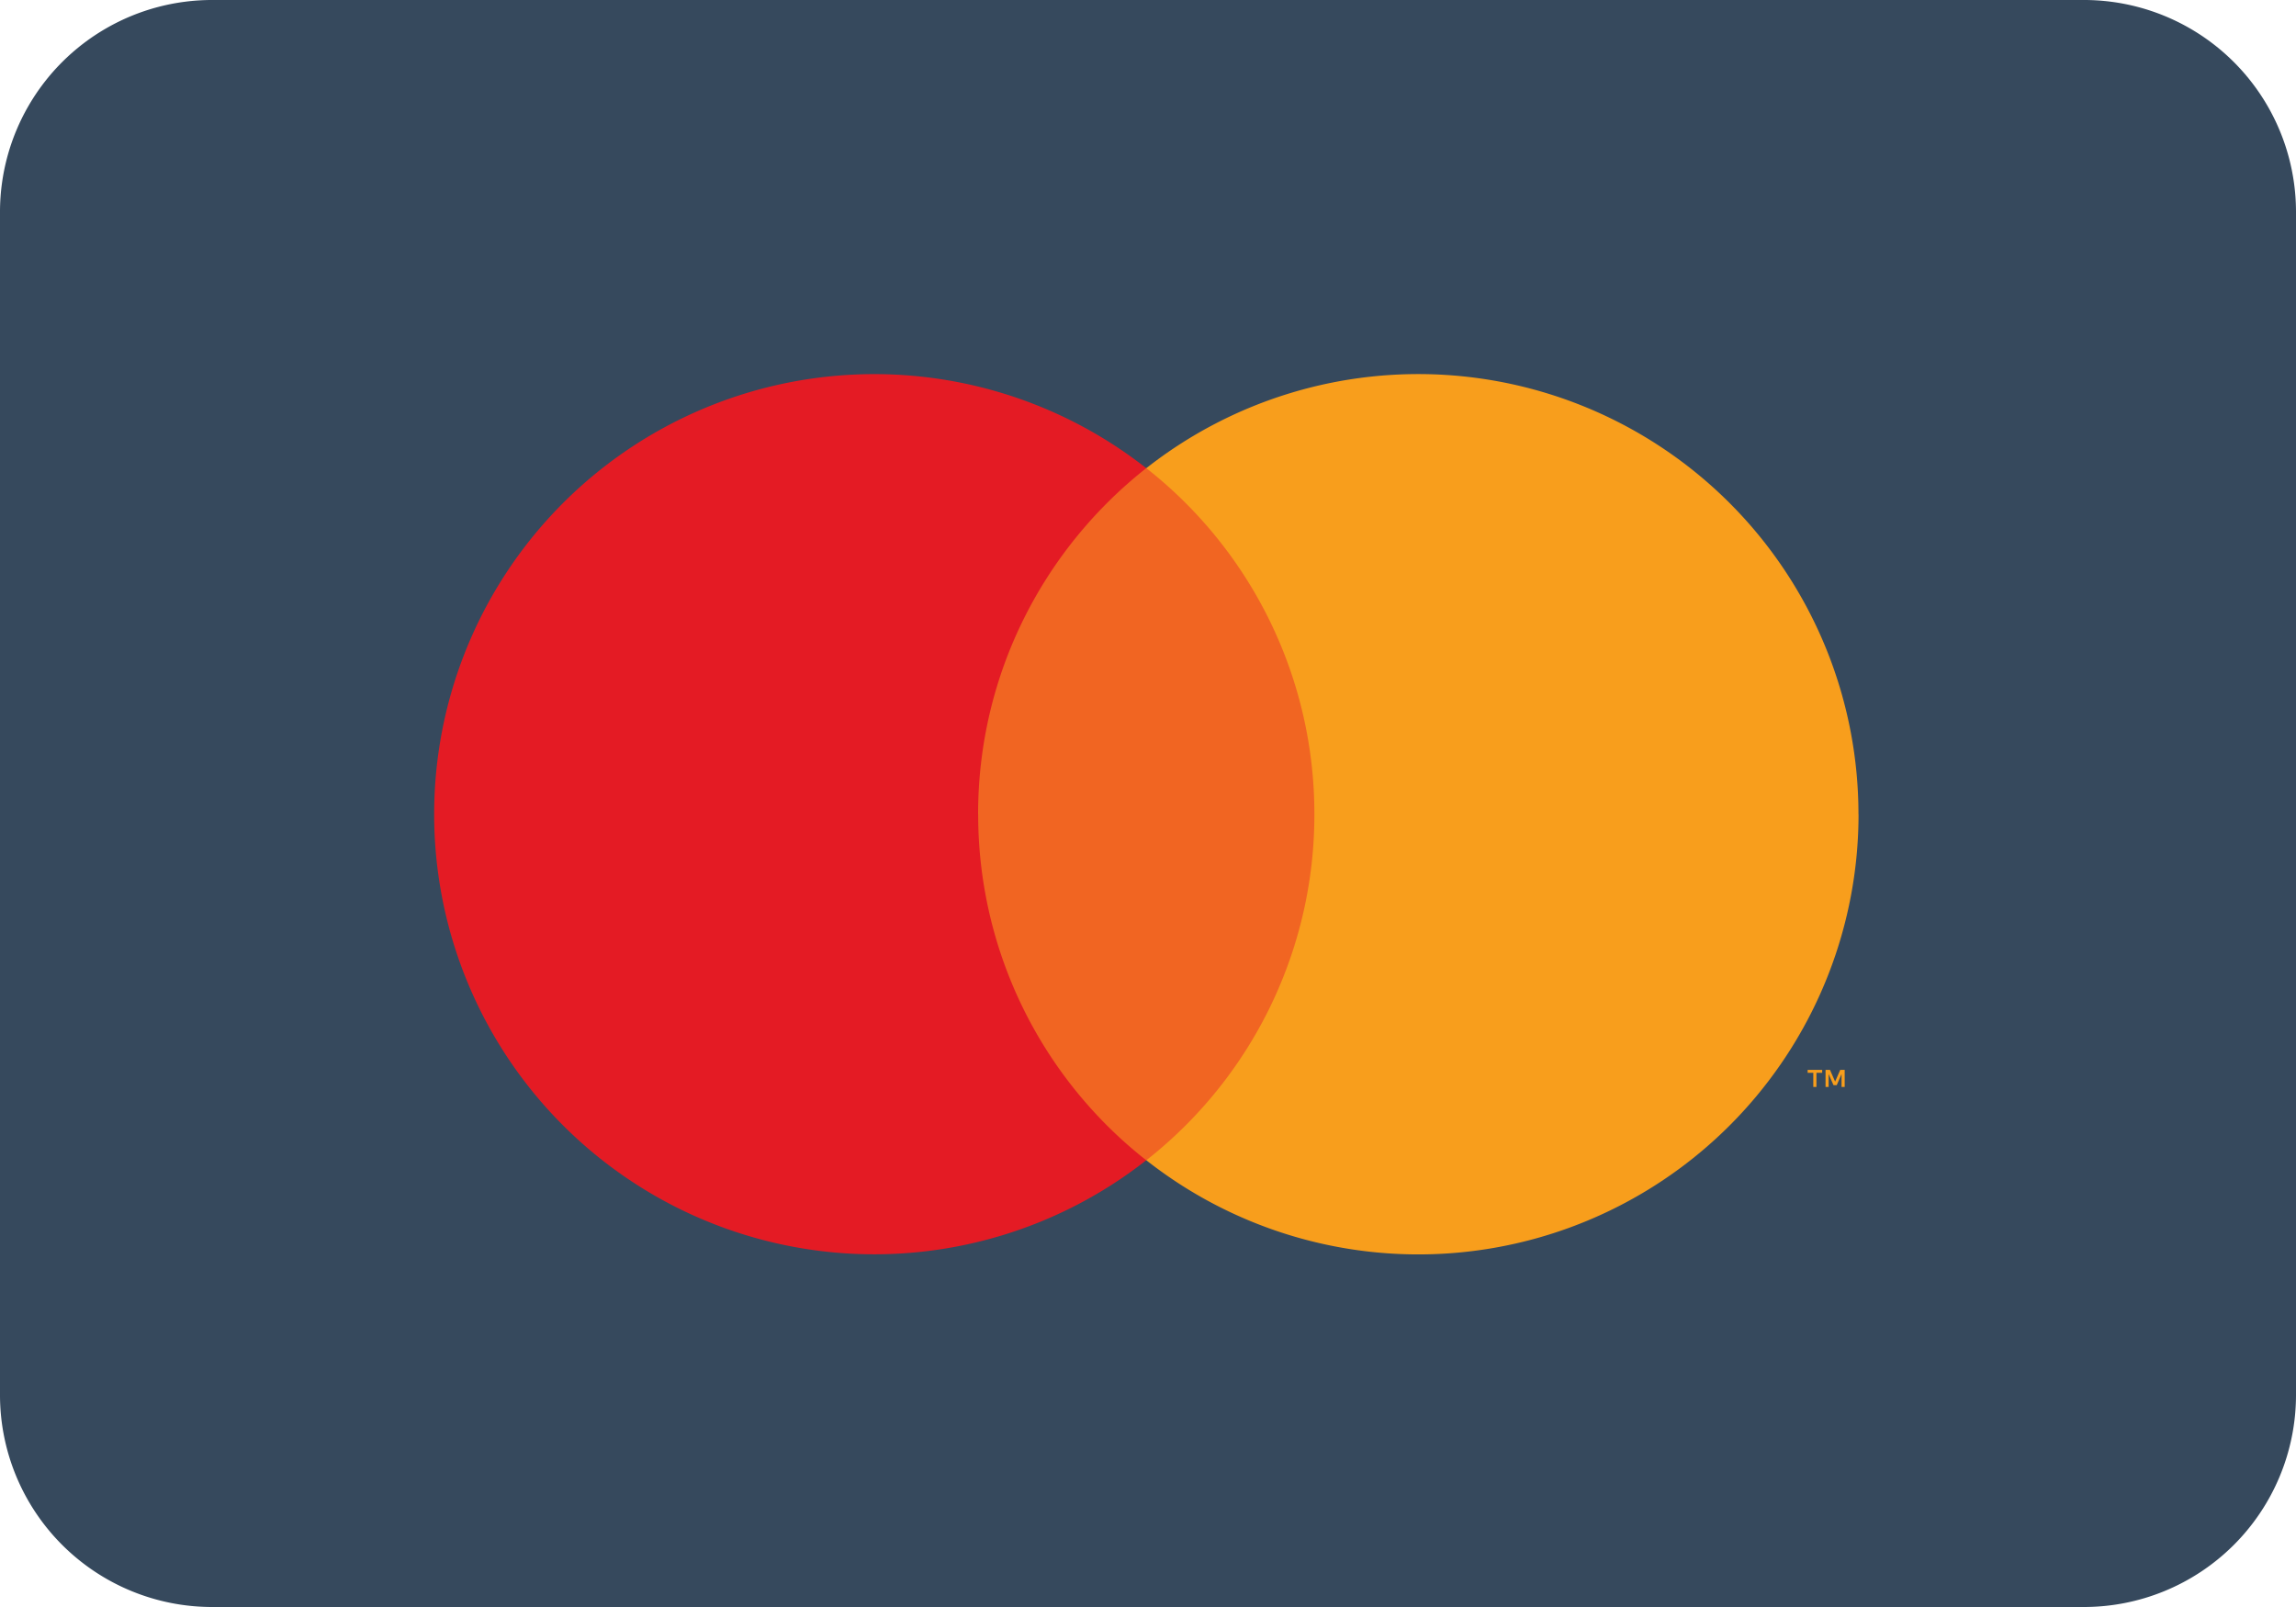 <svg width="30" height="21" xmlns="http://www.w3.org/2000/svg" xmlns:xlink="http://www.w3.org/1999/xlink"><defs><path id="a" d="M0 21h30V0H0z"/></defs><g fill="none" fill-rule="evenodd"><path d="M27.22 21H2.78A2.772 2.772 0 010 18.237V2.763A2.771 2.771 0 012.78 0h24.44A2.771 2.771 0 0130 2.763v15.474A2.772 2.772 0 0127.22 21" fill="#36495D"/><mask id="b" fill="#fff"><use xlink:href="#a"/></mask><path fill="#F16522" mask="url(#b)" d="M12.46 15.162h5.034V6.118H12.46z"/><path d="M12.78 10.64c0-1.835.86-3.468 2.197-4.522a5.751 5.751 0 100 9.044 5.742 5.742 0 01-2.196-4.522" fill="#E41B24" mask="url(#b)"/><path d="M24.103 14.204v-.223h-.058l-.067.153-.067-.153h-.058v.223h.04v-.169l.064.146h.042l.063-.146v.169h.041zm-.369 0v-.185h.075v-.038h-.19v.038h.074v.185h.041zm.55-3.564a5.751 5.751 0 01-9.306 4.522 5.741 5.741 0 002.196-4.522 5.742 5.742 0 00-2.196-4.522 5.751 5.751 0 019.305 4.522z" fill="#F89E1C" mask="url(#b)"/></g></svg>